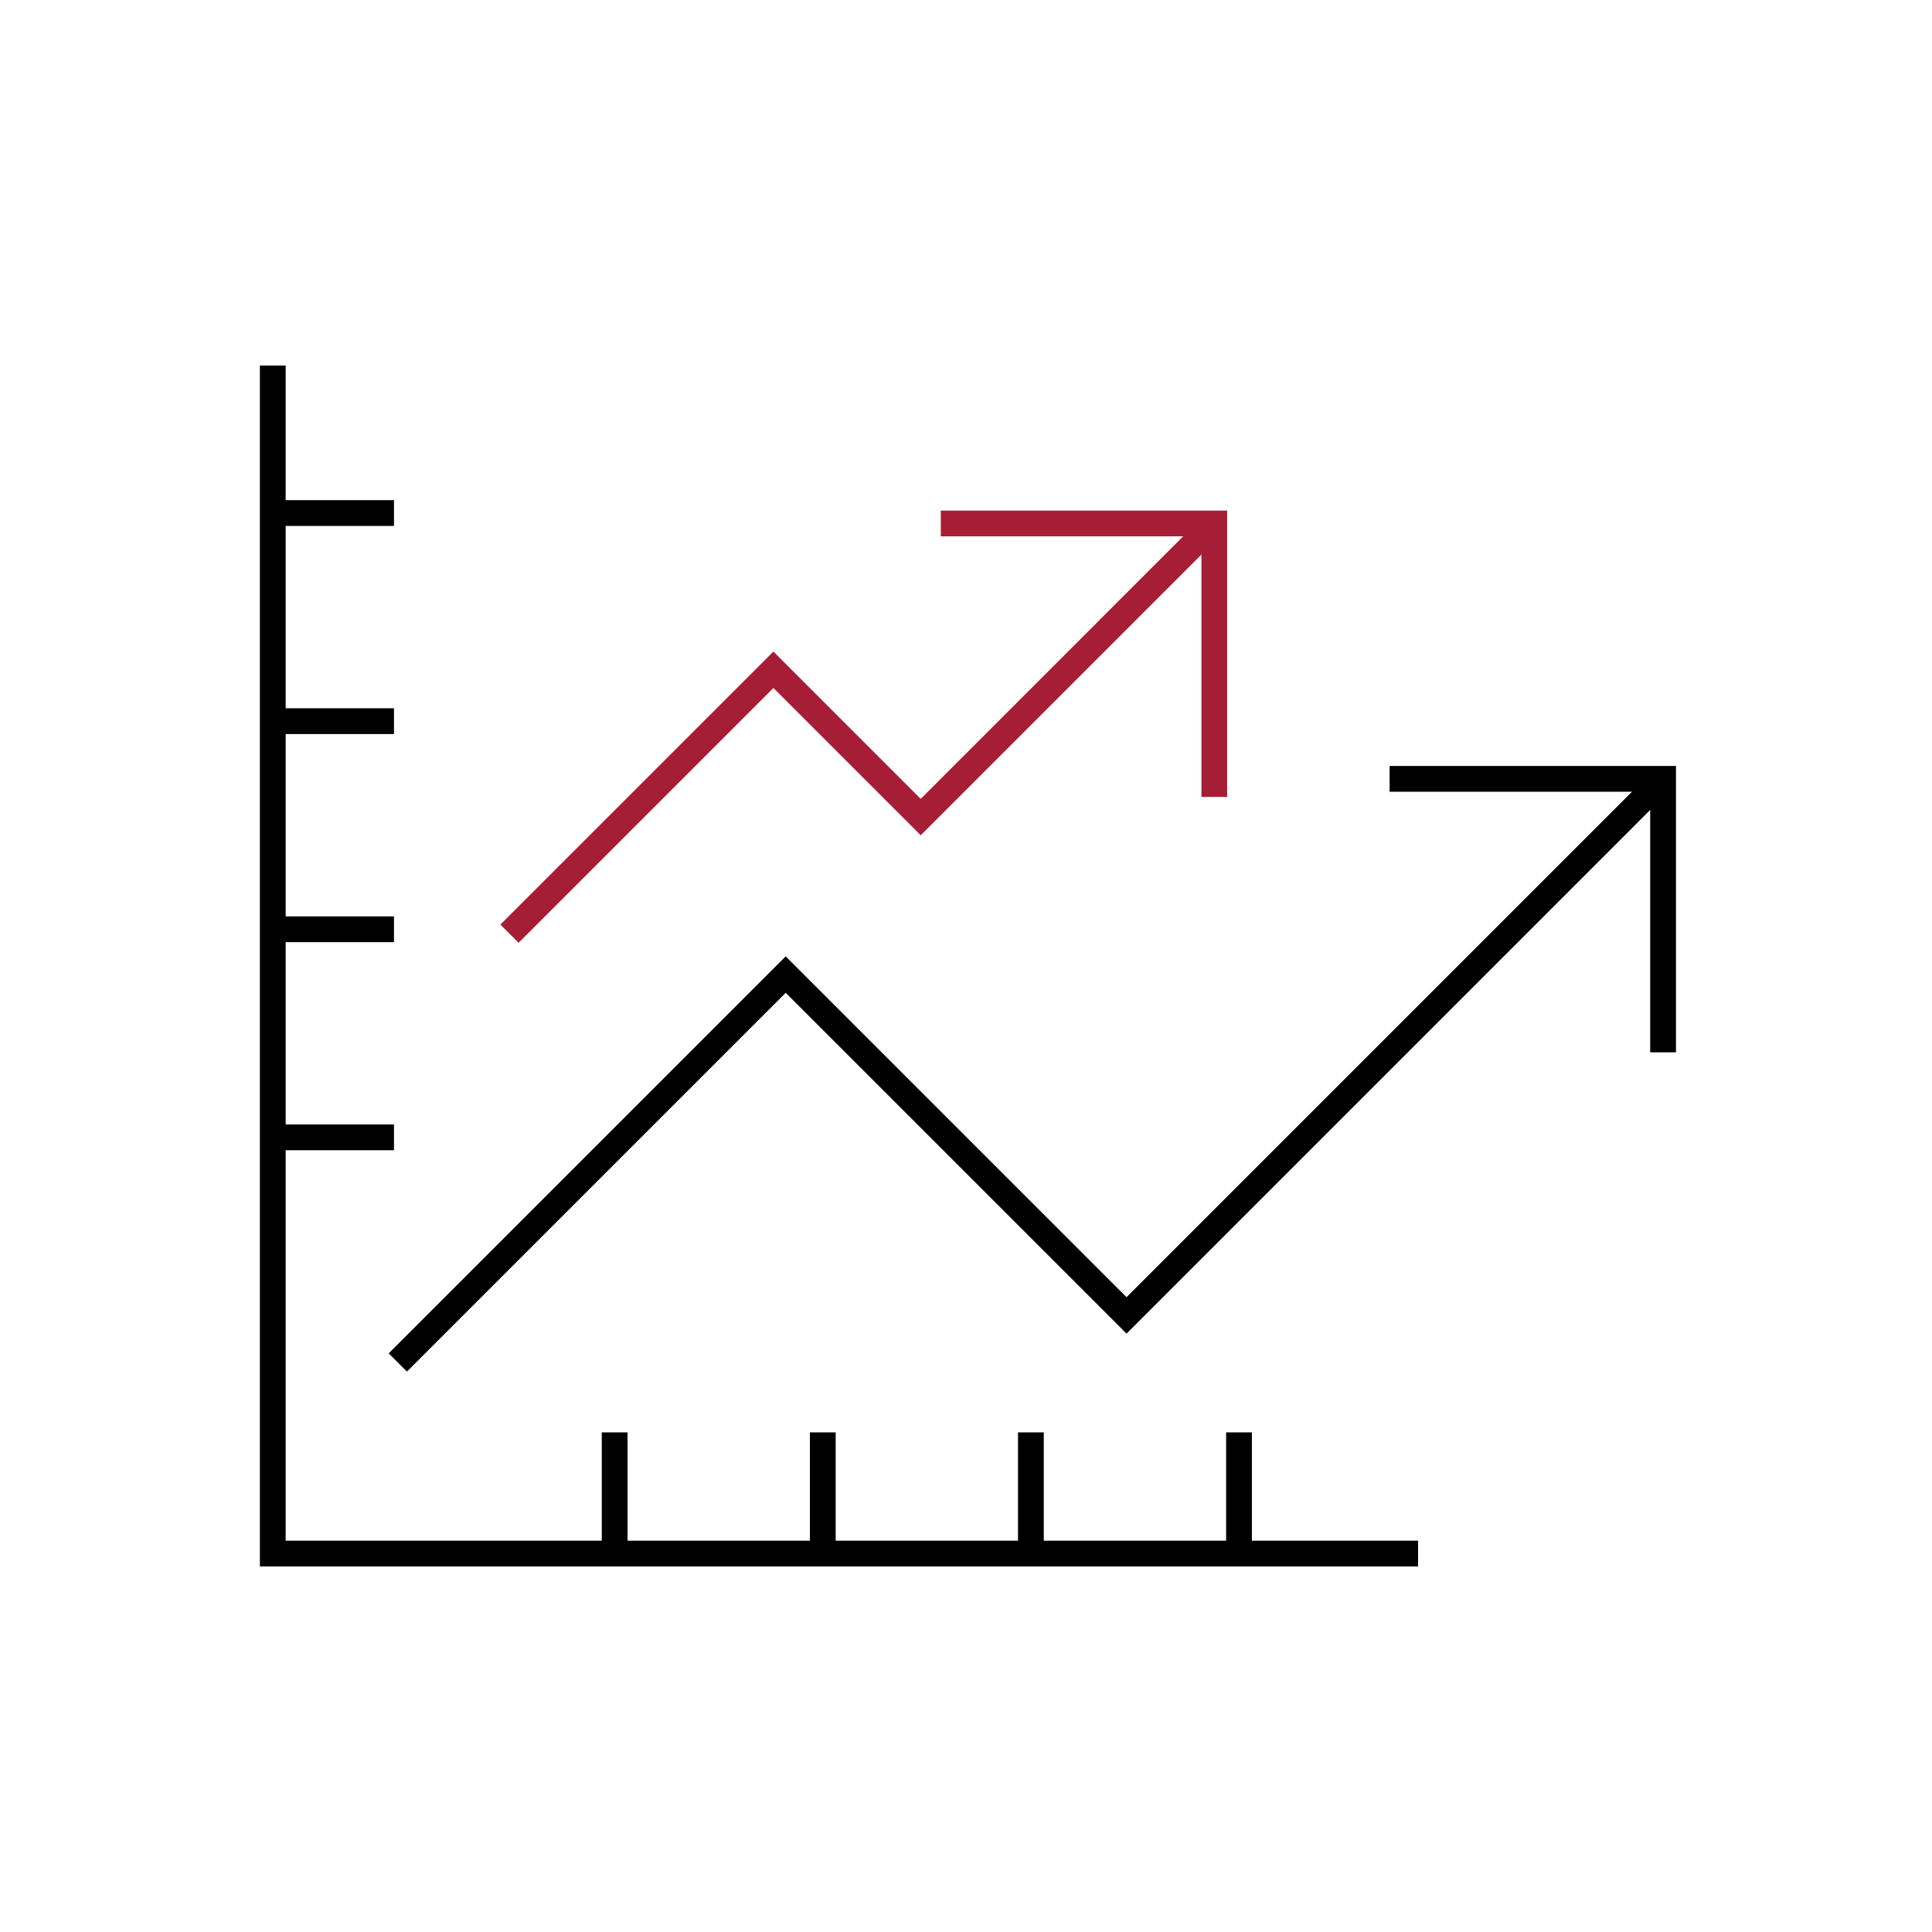 <?xml version="1.0" encoding="UTF-8"?>
<svg id="Layer_1" data-name="Layer 1" xmlns="http://www.w3.org/2000/svg" viewBox="0 0 500 500">
  <defs>
    <style>
      .cls-1 {
        fill: #a61e35;
      }

      .cls-1, .cls-2 {
        stroke-width: 0px;
      }

      .cls-2 {
        fill: #000;
      }
    </style>
  </defs>
  <g>
    <rect class="cls-2" x="70.6" y="129.44" width="31.36" height="6.67"/>
    <rect class="cls-2" x="70.6" y="183.3" width="31.36" height="6.67"/>
    <rect class="cls-2" x="70.6" y="237.16" width="31.36" height="6.67"/>
    <rect class="cls-2" x="70.6" y="291.01" width="31.36" height="6.67"/>
  </g>
  <g>
    <rect class="cls-2" x="155.74" y="370.7" width="6.67" height="31.36"/>
    <rect class="cls-2" x="209.6" y="370.7" width="6.67" height="31.36"/>
    <rect class="cls-2" x="263.46" y="370.7" width="6.67" height="31.36"/>
    <rect class="cls-2" x="317.32" y="370.7" width="6.67" height="31.36"/>
  </g>
  <polygon class="cls-2" points="367 405.4 67.26 405.4 67.26 94.6 73.93 94.6 73.93 398.73 367 398.73 367 405.4"/>
  <g>
    <polygon class="cls-2" points="101.31 350.24 203.34 248.21 291.55 336.42 428.05 199.91 432.05 203.92 291.55 344.43 203.34 256.23 105.32 354.25 101.31 350.24"/>
    <path class="cls-2" d="M428.05,200.62l3.3,3.3-139.8,139.8-87.5-87.5-.71-.71-.71.71-97.32,97.32-3.3-3.3,101.33-101.32,87.5,87.5.71.71.71-.71,135.79-135.8M428.05,199.21l-136.5,136.5-88.21-88.2-102.74,102.74,4.71,4.71,98.03-98.02,88.21,88.2,141.21-141.22-4.71-4.71h0Z"/>
  </g>
  <g>
    <polygon class="cls-2" points="427.57 271.84 427.57 204.4 360.13 204.4 360.13 198.73 433.24 198.73 433.24 271.84 427.57 271.84"/>
    <path class="cls-2" d="M432.74,199.23v72.11h-4.67v-67.44h-67.44v-4.67h72.11M433.74,198.23h-74.11v6.67h67.44v67.44h6.67v-74.11h0Z"/>
  </g>
  <g>
    <polygon class="cls-1" points="317.59 206.25 310.93 206.25 310.93 138.8 243.48 138.8 243.48 132.14 317.59 132.14 317.59 206.25"/>
    <polygon class="cls-1" points="134.22 243.99 129.5 239.28 200.16 168.62 238.28 206.74 311.9 133.11 316.62 137.83 238.28 216.17 200.16 178.05 134.22 243.99"/>
  </g>
</svg>